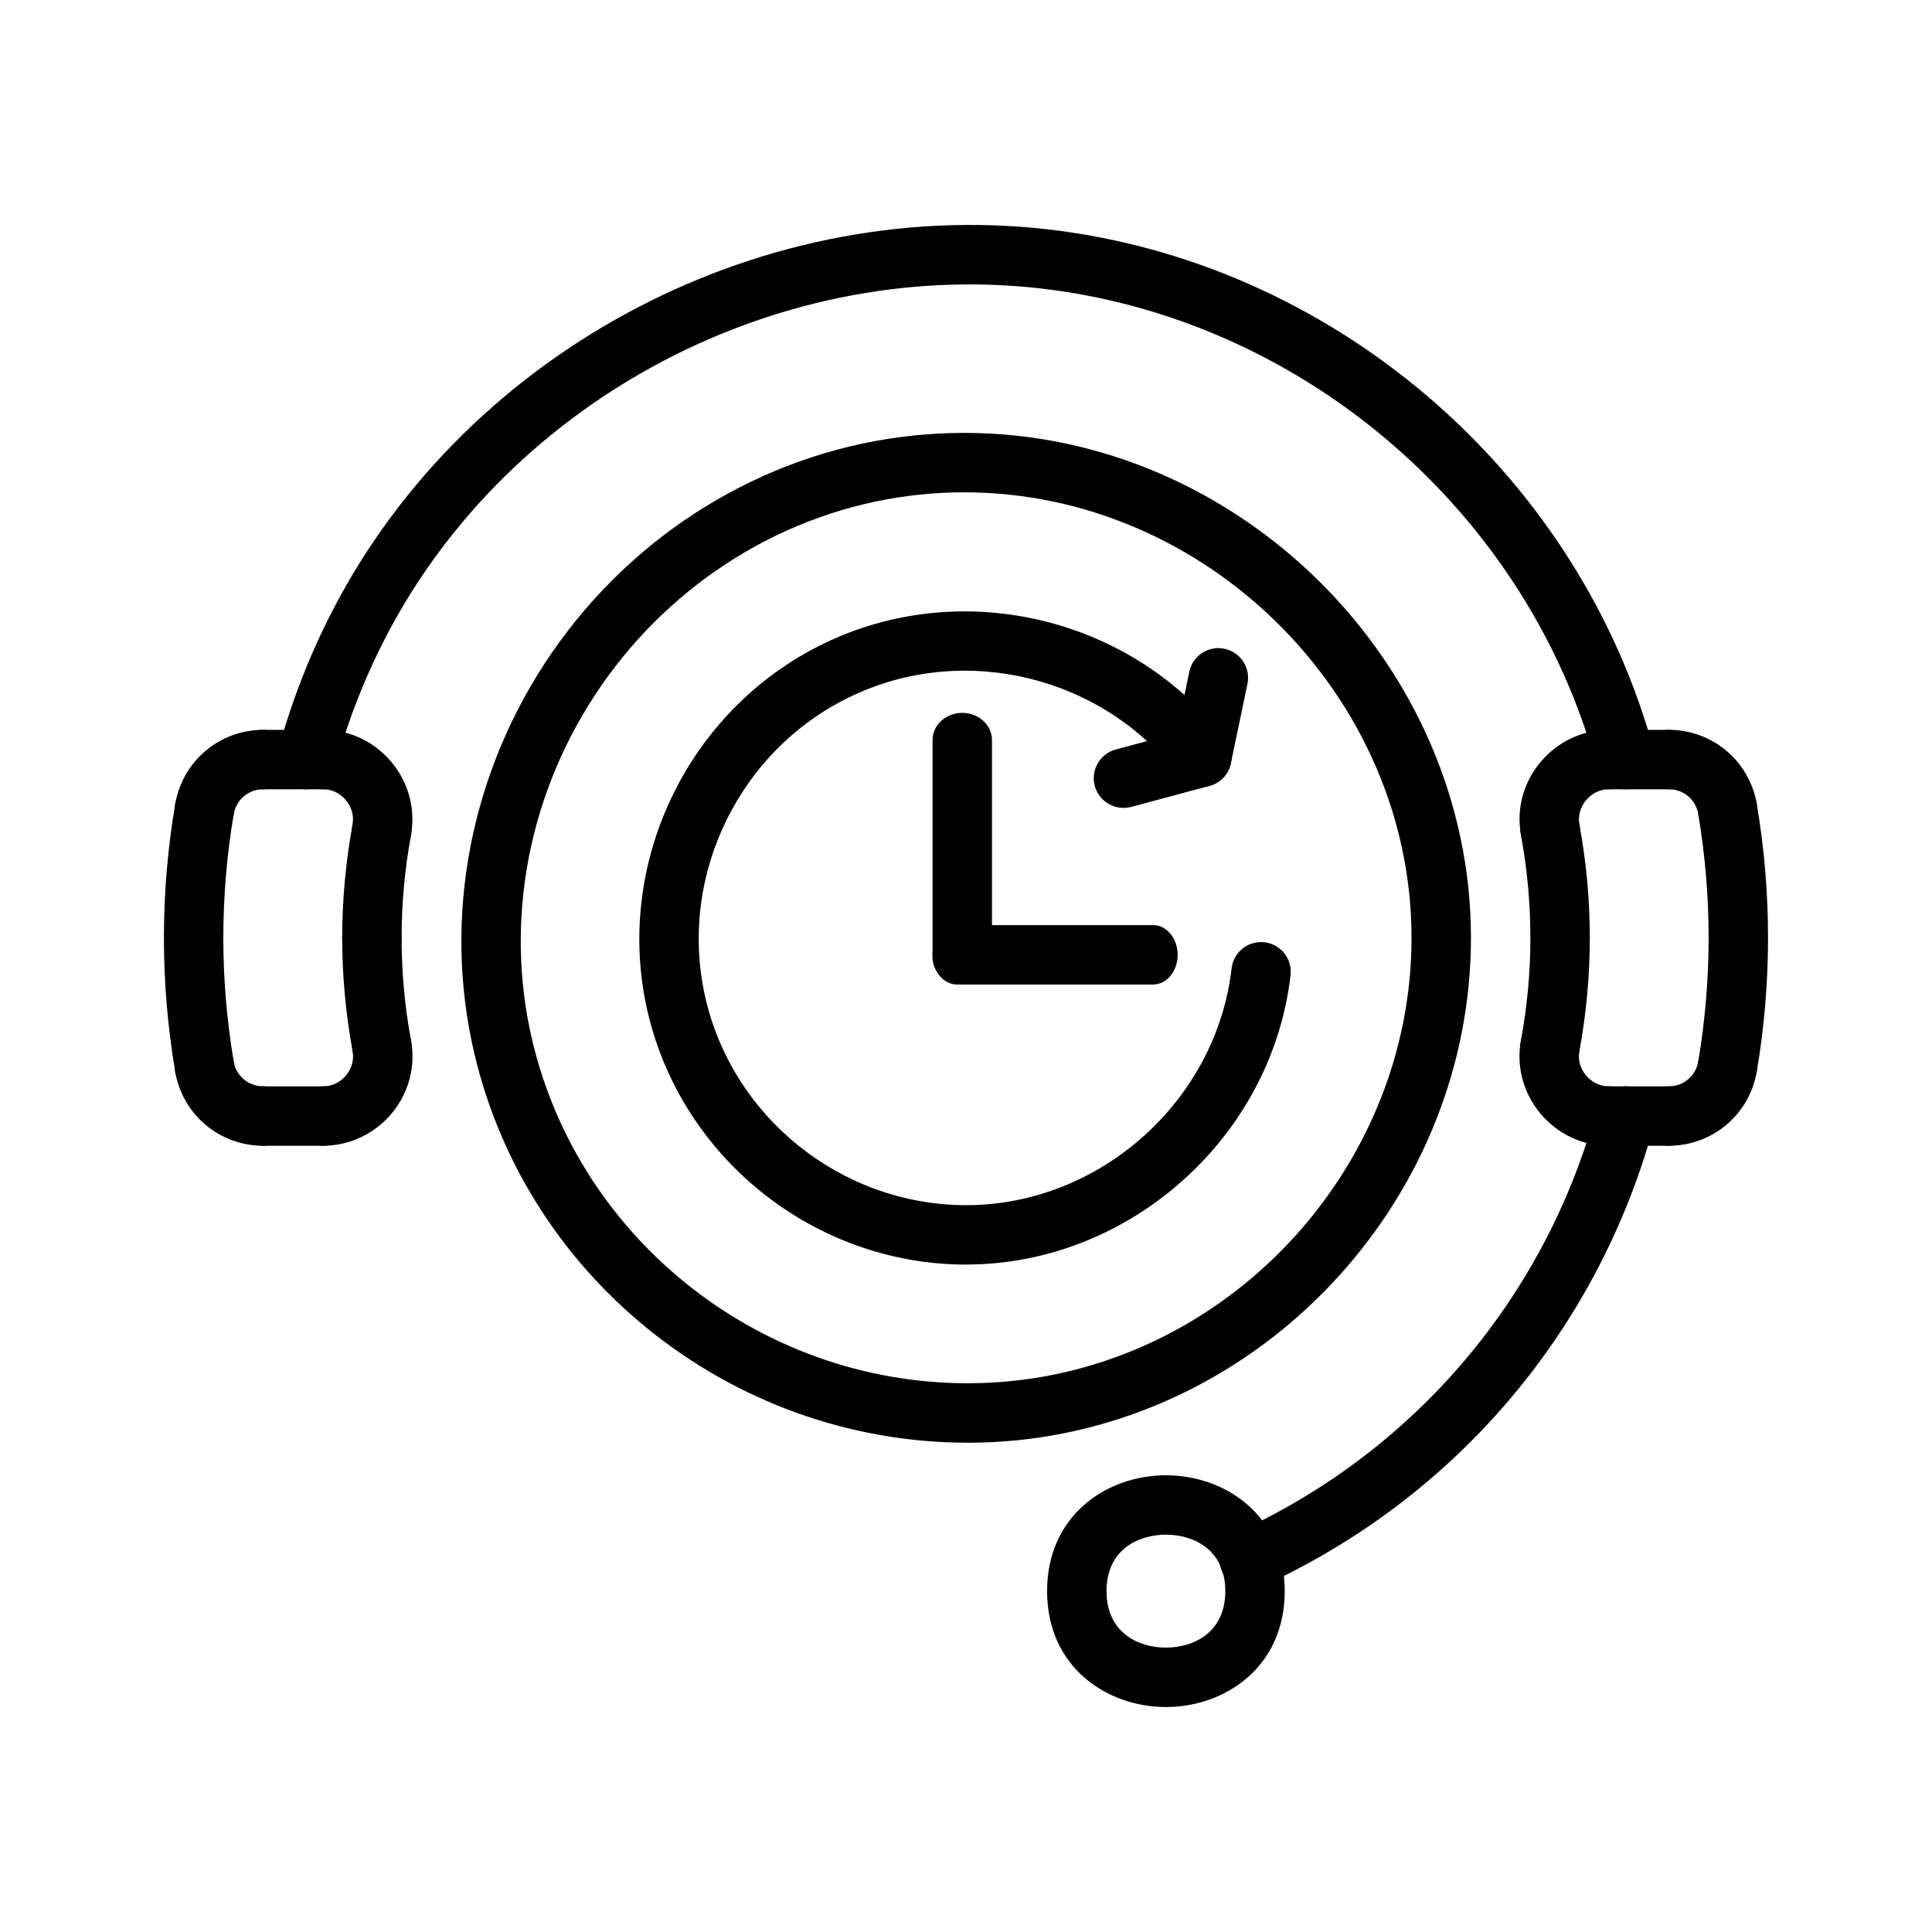 <?xml version="1.0" encoding="UTF-8"?>
<!-- Uploaded to: ICON Repo, www.svgrepo.com, Generator: ICON Repo Mixer Tools -->
<svg fill="#000000" width="800px" height="800px" version="1.1" viewBox="144 144 512 512" xmlns="http://www.w3.org/2000/svg">
 <g>
  <path d="m441.73 358.1c-3.457 0-6.652-2.312-7.598-5.824-1.141-4.195 1.363-8.516 5.559-9.652l20.734-5.582c4.188-1.133 8.516 1.363 9.66 5.559 1.133 4.195-1.371 8.516-5.559 9.66l-20.734 5.582c-0.691 0.168-1.383 0.258-2.062 0.258z"/>
  <path d="m462.48 352.52c-0.52 0-1.078-0.055-1.613-0.164-4.258-0.883-6.992-5.07-6.086-9.32l4.402-21.012c0.875-4.25 5.055-7.023 9.312-6.086 4.258 0.875 6.992 5.062 6.094 9.312l-4.402 21.012c-0.789 3.707-4.047 6.258-7.707 6.258z"/>
  <path d="m400.05 479.13c-40.516 0-76.129-28.688-84.695-68.211-8.527-39.406 11.863-80.23 48.5-97.094 36.367-16.75 80.477-5.801 104.88 26.039 2.644 3.449 1.984 8.383-1.473 11.027-3.449 2.652-8.383 1.992-11.027-1.465-19.957-26.055-56.059-35.008-85.797-21.309-29.984 13.801-46.672 47.215-39.691 79.461 7 32.324 36.148 55.805 69.305 55.805h0.016c35.367-0.008 66.258-27.574 70.32-62.754 0.496-4.312 4.383-7.414 8.707-6.918 4.328 0.496 7.414 4.402 6.918 8.707-4.961 43.004-42.715 76.688-85.945 76.695 0 0.016-0.008 0.016-0.016 0.016z"/>
  <path d="m400.47 526.33c-0.008 0-0.008 0 0 0-63.301 0-118.59-44.707-131.46-106.28-7.652-36.598 0.891-75.297 23.441-106.17 22.465-30.766 56.578-50.617 93.59-54.457 4.488-0.465 9.047-0.699 13.547-0.699 72.746 0 134.23 61.277 134.23 133.81 0 67.676-52.648 126.12-119.87 133.11-4.473 0.465-9.016 0.691-13.484 0.691zm-0.891-251.86c-3.961 0-7.965 0.203-11.926 0.621-32.59 3.387-62.652 20.898-82.5 48.074-19.926 27.285-27.48 61.426-20.742 93.645 11.359 54.324 60.164 93.766 116.04 93.766h0.008c3.945 0 7.926-0.203 11.863-0.613 59.297-6.141 105.75-57.727 105.75-117.43 0-64-54.277-118.06-118.5-118.06z"/>
  <path d="m574.77 353.17c-3.465 0-6.652-2.305-7.598-5.816-17.973-66.52-75.941-117.36-144.24-126.52-71.117-9.539-143.8 28.363-176.78 92.148-5.644 10.926-10.133 22.477-13.344 34.363-1.133 4.195-5.473 6.684-9.652 5.551-4.195-1.141-6.684-5.449-5.551-9.66 3.504-12.957 8.398-25.578 14.562-37.504 35.984-69.59 115.27-110.9 192.86-100.54 74.508 9.988 137.75 65.441 157.36 138.02 1.133 4.195-1.355 8.516-5.551 9.668-0.688 0.199-1.375 0.285-2.059 0.285z"/>
  <path d="m245.18 371.77c-0.473 0-0.953-0.039-1.441-0.133-4.273-0.805-7.102-4.902-6.312-9.18 0.418-2.227-0.227-4.566-1.754-6.398-1.527-1.836-3.715-2.891-5.992-2.891-4.344 0-7.871-3.512-7.871-7.871 0-4.352 3.527-7.871 7.871-7.871 6.965 0 13.562 3.117 18.09 8.566 4.527 5.449 6.398 12.492 5.133 19.34-0.676 3.785-3.984 6.438-7.723 6.438z"/>
  <path d="m242.56 400.4c-4.344 0-7.871-3.512-7.871-7.871 0-10.027 0.93-20.16 2.754-30.047 0.789-4.273 4.848-7.133 9.172-6.32 4.273 0.805 7.102 4.894 6.312 9.172-1.668 8.949-2.496 18.113-2.496 27.195 0 4.356-3.535 7.871-7.871 7.871z"/>
  <path d="m229.7 353.17h-16.004c-4.344 0-7.871-3.512-7.871-7.871 0-4.352 3.527-7.871 7.871-7.871h15.988c4.344 0 7.871 3.519 7.871 7.871 0.008 4.352-3.519 7.871-7.856 7.871z"/>
  <path d="m198.2 366.29c-0.434 0-0.875-0.039-1.316-0.109-4.281-0.723-7.18-4.785-6.445-9.078 1.93-11.398 11.715-19.68 23.285-19.68 4.344 0 7.871 3.519 7.871 7.871 0 4.359-3.527 7.871-7.871 7.871-3.856 0-7.117 2.762-7.762 6.559-0.652 3.844-4 6.566-7.762 6.566z"/>
  <path d="m198.18 434.51c-3.769 0-7.102-2.715-7.754-6.559-3.977-23.496-3.977-47.344 0-70.848 0.723-4.289 4.793-7.094 9.07-6.445 4.289 0.738 7.18 4.785 6.445 9.078-3.676 21.766-3.676 43.824 0 65.59 0.723 4.289-2.156 8.359-6.445 9.078-0.441 0.066-0.891 0.105-1.316 0.105z"/>
  <path d="m213.7 447.63c-11.562 0-21.355-8.281-23.285-19.68-0.723-4.289 2.164-8.359 6.445-9.078 4.281-0.676 8.352 2.164 9.07 6.453 0.645 3.793 3.906 6.559 7.762 6.559 4.344 0 7.871 3.519 7.871 7.871 0 4.356-3.512 7.875-7.863 7.875z"/>
  <path d="m229.7 447.63h-16.004c-4.344 0-7.871-3.512-7.871-7.871 0-4.352 3.527-7.871 7.871-7.871h15.988c4.344 0 7.871 3.519 7.871 7.871 0.008 4.352-3.519 7.871-7.856 7.871z"/>
  <path d="m229.7 447.63c-4.344 0-7.871-3.512-7.871-7.871 0-4.352 3.527-7.871 7.871-7.871 2.273 0 4.457-1.055 5.992-2.883 1.527-1.836 2.164-4.18 1.754-6.406-0.789-4.273 2.039-8.375 6.312-9.172 4.273-0.82 8.383 2.039 9.172 6.312 1.266 6.856-0.605 13.918-5.133 19.34-4.551 5.418-11.148 8.551-18.098 8.551z"/>
  <path d="m245.18 429.03c-3.723 0-7.039-2.66-7.731-6.438-1.836-9.922-2.762-20.027-2.762-30.066 0-4.352 3.527-7.871 7.871-7.871s7.871 3.519 7.871 7.871c0 9.086 0.836 18.23 2.496 27.199 0.789 4.273-2.039 8.367-6.312 9.172-0.48 0.094-0.961 0.133-1.434 0.133z"/>
  <path d="m475.07 565.16c-2.992 0-5.848-1.715-7.172-4.613-1.801-3.953-0.055-8.629 3.898-10.422 47.113-21.484 81.875-62.457 95.387-112.42 1.148-4.203 5.496-6.676 9.66-5.551 4.195 1.141 6.684 5.457 5.551 9.66-14.73 54.531-52.648 99.219-104.06 122.64-1.078 0.484-2.18 0.703-3.266 0.703z"/>
  <path d="m601.8 366.29c-3.769 0-7.086-2.715-7.746-6.559-0.629-3.801-3.906-6.566-7.762-6.566-4.352 0-7.871-3.512-7.871-7.871 0-4.352 3.519-7.871 7.871-7.871 11.555 0 21.348 8.281 23.285 19.68 0.723 4.289-2.148 8.359-6.438 9.078-0.465 0.07-0.898 0.109-1.34 0.109z"/>
  <path d="m601.81 434.51c-0.434 0-0.859-0.039-1.324-0.109-4.273-0.723-7.164-4.785-6.438-9.078 3.676-21.766 3.676-43.824 0-65.59-0.723-4.289 2.164-8.359 6.438-9.078 4.367-0.691 8.367 2.172 9.086 6.445 3.969 23.508 3.969 47.352 0 70.848-0.66 3.84-3.981 6.562-7.762 6.562z"/>
  <path d="m586.28 353.17h-15.98c-4.352 0-7.871-3.512-7.871-7.871 0-4.352 3.519-7.871 7.871-7.871h15.98c4.352 0 7.871 3.519 7.871 7.871s-3.516 7.871-7.871 7.871z"/>
  <path d="m554.81 371.77c-3.723 0-7.031-2.637-7.715-6.398-1.289-6.84 0.551-13.879 5.086-19.324 4.535-5.473 11.148-8.621 18.137-8.621 4.352 0 7.871 3.519 7.871 7.871 0 4.359-3.519 7.871-7.871 7.871-2.281 0-4.473 1.07-6.023 2.922-1.512 1.82-2.141 4.141-1.73 6.359 0.812 4.273-2.016 8.375-6.273 9.195-0.504 0.078-0.992 0.125-1.48 0.125z"/>
  <path d="m554.82 429.03c-0.48 0-0.953-0.047-1.449-0.141-4.273-0.805-7.094-4.894-6.305-9.172 3.336-18.051 3.336-36.344 0-54.395-0.805-4.273 2.031-8.367 6.305-9.172 4.273-0.812 8.375 2.047 9.18 6.32 3.684 19.941 3.684 40.18 0 60.117-0.684 3.789-4.004 6.441-7.731 6.441z"/>
  <path d="m586.28 447.63c-4.352 0-7.871-3.512-7.871-7.871 0-4.352 3.519-7.871 7.871-7.871 3.863 0 7.125-2.762 7.769-6.566 0.723-4.289 4.762-7.109 9.07-6.445 4.289 0.738 7.164 4.785 6.438 9.078-1.918 11.395-11.711 19.676-23.277 19.676z"/>
  <path d="m586.28 447.63h-15.98c-4.352 0-7.871-3.512-7.871-7.871 0-4.352 3.519-7.871 7.871-7.871h15.98c4.352 0 7.871 3.519 7.871 7.871 0 4.352-3.516 7.871-7.871 7.871z"/>
  <path d="m570.29 447.63c-6.977 0-13.57-3.117-18.098-8.574-4.527-5.441-6.398-12.492-5.125-19.34 0.812-4.273 4.902-7.117 9.18-6.305 4.273 0.797 7.094 4.902 6.305 9.18-0.418 2.227 0.219 4.566 1.754 6.398 1.52 1.836 3.715 2.891 6 2.891 4.352 0 7.871 3.519 7.871 7.871 0.004 4.352-3.523 7.879-7.887 7.879z"/>
  <path d="m452.98 596.38c-15.641 0-31.488-10.562-31.488-30.715s15.848-30.699 31.488-30.699c15.633 0 31.488 10.547 31.488 30.699 0 20.148-15.848 30.715-31.488 30.715zm0-45.676c-7.273 0-15.742 3.922-15.742 14.957 0 11.043 8.469 14.973 15.742 14.973 7.258 0 15.742-3.93 15.742-14.973 0.004-11.035-8.484-14.957-15.742-14.957z"/>
  <path d="m399.01 404.91c-4.352 0-7.871-3.227-7.871-7.195v-57.59c0-3.984 3.519-7.211 7.871-7.211 4.352 0 7.871 3.227 7.871 7.211v57.59c0 3.969-3.527 7.195-7.871 7.195z"/>
  <path d="m449.59 404.91h-51.973c-3.582 0-6.488-3.527-6.488-7.871s2.906-7.871 6.488-7.871h51.973c3.598 0 6.504 3.527 6.504 7.871-0.004 4.344-2.906 7.871-6.504 7.871z"/>
 </g>
</svg>